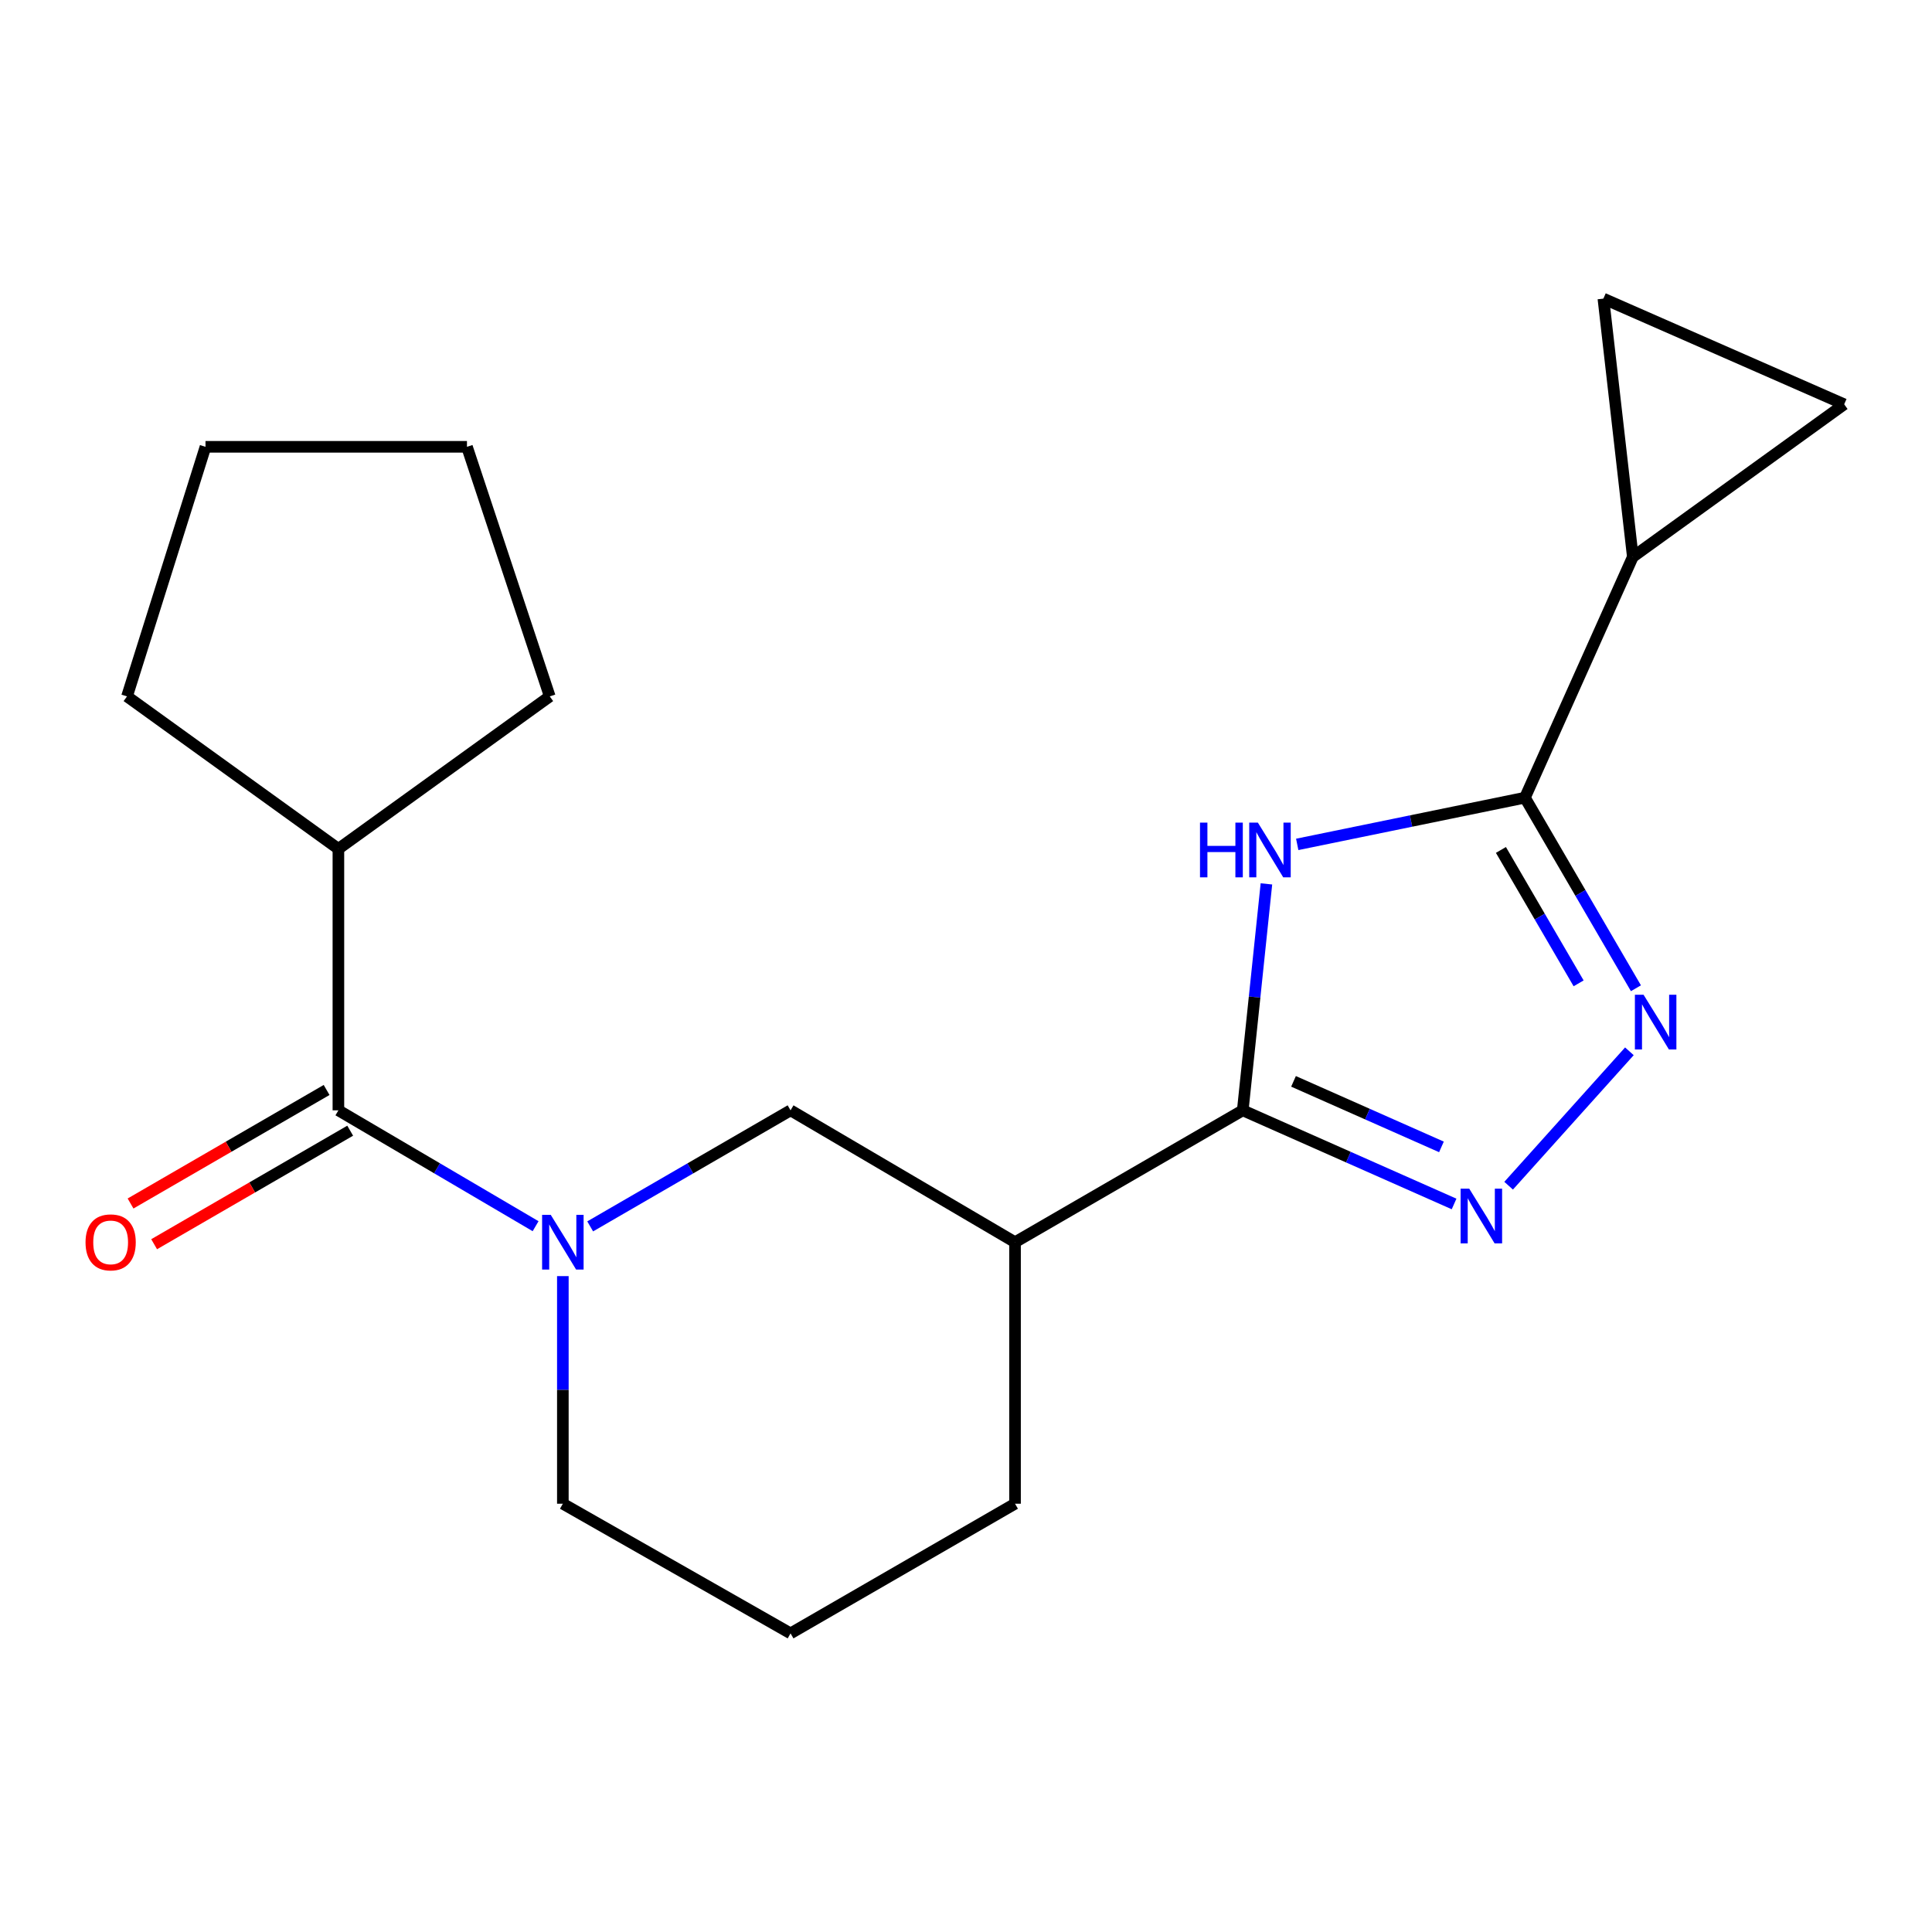 <?xml version='1.0' encoding='iso-8859-1'?>
<svg version='1.1' baseProfile='full'
              xmlns='http://www.w3.org/2000/svg'
                      xmlns:rdkit='http://www.rdkit.org/xml'
                      xmlns:xlink='http://www.w3.org/1999/xlink'
                  xml:space='preserve'
width='1000px' height='1000px' viewBox='0 0 1000 1000'>
<!-- END OF HEADER -->
<rect style='opacity:1.0;fill:#FFFFFF;stroke:none' width='1000' height='1000' x='0' y='0'> </rect>
<path class='bond-0' d='M 655.501,457.496 L 649.375,516.101' style='fill:none;fill-rule:evenodd;stroke:#0000FF;stroke-width:6px;stroke-linecap:butt;stroke-linejoin:miter;stroke-opacity:1' />
<path class='bond-0' d='M 649.375,516.101 L 643.249,574.705' style='fill:none;fill-rule:evenodd;stroke:#000000;stroke-width:6px;stroke-linecap:butt;stroke-linejoin:miter;stroke-opacity:1' />
<path class='bond-1' d='M 671.443,437.054 L 730.373,424.964' style='fill:none;fill-rule:evenodd;stroke:#0000FF;stroke-width:6px;stroke-linecap:butt;stroke-linejoin:miter;stroke-opacity:1' />
<path class='bond-1' d='M 730.373,424.964 L 789.304,412.873' style='fill:none;fill-rule:evenodd;stroke:#000000;stroke-width:6px;stroke-linecap:butt;stroke-linejoin:miter;stroke-opacity:1' />
<path class='bond-2' d='M 643.249,574.705 L 697.94,598.938' style='fill:none;fill-rule:evenodd;stroke:#000000;stroke-width:6px;stroke-linecap:butt;stroke-linejoin:miter;stroke-opacity:1' />
<path class='bond-2' d='M 697.94,598.938 L 752.63,623.17' style='fill:none;fill-rule:evenodd;stroke:#0000FF;stroke-width:6px;stroke-linecap:butt;stroke-linejoin:miter;stroke-opacity:1' />
<path class='bond-2' d='M 669.523,559.707 L 707.806,576.67' style='fill:none;fill-rule:evenodd;stroke:#000000;stroke-width:6px;stroke-linecap:butt;stroke-linejoin:miter;stroke-opacity:1' />
<path class='bond-2' d='M 707.806,576.67 L 746.09,593.632' style='fill:none;fill-rule:evenodd;stroke:#0000FF;stroke-width:6px;stroke-linecap:butt;stroke-linejoin:miter;stroke-opacity:1' />
<path class='bond-6' d='M 643.249,574.705 L 525.379,642.97' style='fill:none;fill-rule:evenodd;stroke:#000000;stroke-width:6px;stroke-linecap:butt;stroke-linejoin:miter;stroke-opacity:1' />
<path class='bond-3' d='M 789.304,412.873 L 818.029,462.195' style='fill:none;fill-rule:evenodd;stroke:#000000;stroke-width:6px;stroke-linecap:butt;stroke-linejoin:miter;stroke-opacity:1' />
<path class='bond-3' d='M 818.029,462.195 L 846.755,511.517' style='fill:none;fill-rule:evenodd;stroke:#0000FF;stroke-width:6px;stroke-linecap:butt;stroke-linejoin:miter;stroke-opacity:1' />
<path class='bond-3' d='M 776.875,439.928 L 796.983,474.453' style='fill:none;fill-rule:evenodd;stroke:#000000;stroke-width:6px;stroke-linecap:butt;stroke-linejoin:miter;stroke-opacity:1' />
<path class='bond-3' d='M 796.983,474.453 L 817.091,508.978' style='fill:none;fill-rule:evenodd;stroke:#0000FF;stroke-width:6px;stroke-linecap:butt;stroke-linejoin:miter;stroke-opacity:1' />
<path class='bond-7' d='M 789.304,412.873 L 845.146,288.252' style='fill:none;fill-rule:evenodd;stroke:#000000;stroke-width:6px;stroke-linecap:butt;stroke-linejoin:miter;stroke-opacity:1' />
<path class='bond-20' d='M 780.861,613.719 L 843.373,544.156' style='fill:none;fill-rule:evenodd;stroke:#0000FF;stroke-width:6px;stroke-linecap:butt;stroke-linejoin:miter;stroke-opacity:1' />
<path class='bond-4' d='M 305.477,634.777 L 357.332,604.741' style='fill:none;fill-rule:evenodd;stroke:#0000FF;stroke-width:6px;stroke-linecap:butt;stroke-linejoin:miter;stroke-opacity:1' />
<path class='bond-4' d='M 357.332,604.741 L 409.188,574.705' style='fill:none;fill-rule:evenodd;stroke:#000000;stroke-width:6px;stroke-linecap:butt;stroke-linejoin:miter;stroke-opacity:1' />
<path class='bond-5' d='M 277.223,634.68 L 226.188,604.692' style='fill:none;fill-rule:evenodd;stroke:#0000FF;stroke-width:6px;stroke-linecap:butt;stroke-linejoin:miter;stroke-opacity:1' />
<path class='bond-5' d='M 226.188,604.692 L 175.154,574.705' style='fill:none;fill-rule:evenodd;stroke:#000000;stroke-width:6px;stroke-linecap:butt;stroke-linejoin:miter;stroke-opacity:1' />
<path class='bond-22' d='M 291.332,660.513 L 291.332,719.417' style='fill:none;fill-rule:evenodd;stroke:#0000FF;stroke-width:6px;stroke-linecap:butt;stroke-linejoin:miter;stroke-opacity:1' />
<path class='bond-22' d='M 291.332,719.417 L 291.332,778.321' style='fill:none;fill-rule:evenodd;stroke:#000000;stroke-width:6px;stroke-linecap:butt;stroke-linejoin:miter;stroke-opacity:1' />
<path class='bond-11' d='M 169.051,564.167 L 118.312,593.549' style='fill:none;fill-rule:evenodd;stroke:#000000;stroke-width:6px;stroke-linecap:butt;stroke-linejoin:miter;stroke-opacity:1' />
<path class='bond-11' d='M 118.312,593.549 L 67.574,622.931' style='fill:none;fill-rule:evenodd;stroke:#FF0000;stroke-width:6px;stroke-linecap:butt;stroke-linejoin:miter;stroke-opacity:1' />
<path class='bond-11' d='M 181.256,585.244 L 130.518,614.626' style='fill:none;fill-rule:evenodd;stroke:#000000;stroke-width:6px;stroke-linecap:butt;stroke-linejoin:miter;stroke-opacity:1' />
<path class='bond-11' d='M 130.518,614.626 L 79.779,644.008' style='fill:none;fill-rule:evenodd;stroke:#FF0000;stroke-width:6px;stroke-linecap:butt;stroke-linejoin:miter;stroke-opacity:1' />
<path class='bond-12' d='M 175.154,574.705 L 175.154,439.367' style='fill:none;fill-rule:evenodd;stroke:#000000;stroke-width:6px;stroke-linecap:butt;stroke-linejoin:miter;stroke-opacity:1' />
<path class='bond-8' d='M 525.379,642.97 L 409.188,574.705' style='fill:none;fill-rule:evenodd;stroke:#000000;stroke-width:6px;stroke-linecap:butt;stroke-linejoin:miter;stroke-opacity:1' />
<path class='bond-14' d='M 525.379,642.97 L 525.379,778.321' style='fill:none;fill-rule:evenodd;stroke:#000000;stroke-width:6px;stroke-linecap:butt;stroke-linejoin:miter;stroke-opacity:1' />
<path class='bond-9' d='M 845.146,288.252 L 829.91,154.564' style='fill:none;fill-rule:evenodd;stroke:#000000;stroke-width:6px;stroke-linecap:butt;stroke-linejoin:miter;stroke-opacity:1' />
<path class='bond-10' d='M 845.146,288.252 L 954.545,209.271' style='fill:none;fill-rule:evenodd;stroke:#000000;stroke-width:6px;stroke-linecap:butt;stroke-linejoin:miter;stroke-opacity:1' />
<path class='bond-21' d='M 829.91,154.564 L 954.545,209.271' style='fill:none;fill-rule:evenodd;stroke:#000000;stroke-width:6px;stroke-linecap:butt;stroke-linejoin:miter;stroke-opacity:1' />
<path class='bond-16' d='M 175.154,439.367 L 65.741,360.454' style='fill:none;fill-rule:evenodd;stroke:#000000;stroke-width:6px;stroke-linecap:butt;stroke-linejoin:miter;stroke-opacity:1' />
<path class='bond-17' d='M 175.154,439.367 L 284.553,360.454' style='fill:none;fill-rule:evenodd;stroke:#000000;stroke-width:6px;stroke-linecap:butt;stroke-linejoin:miter;stroke-opacity:1' />
<path class='bond-13' d='M 291.332,778.321 L 409.188,845.436' style='fill:none;fill-rule:evenodd;stroke:#000000;stroke-width:6px;stroke-linecap:butt;stroke-linejoin:miter;stroke-opacity:1' />
<path class='bond-15' d='M 525.379,778.321 L 409.188,845.436' style='fill:none;fill-rule:evenodd;stroke:#000000;stroke-width:6px;stroke-linecap:butt;stroke-linejoin:miter;stroke-opacity:1' />
<path class='bond-18' d='M 65.741,360.454 L 106.362,231.272' style='fill:none;fill-rule:evenodd;stroke:#000000;stroke-width:6px;stroke-linecap:butt;stroke-linejoin:miter;stroke-opacity:1' />
<path class='bond-19' d='M 284.553,360.454 L 241.7,231.272' style='fill:none;fill-rule:evenodd;stroke:#000000;stroke-width:6px;stroke-linecap:butt;stroke-linejoin:miter;stroke-opacity:1' />
<path class='bond-23' d='M 106.362,231.272 L 241.7,231.272' style='fill:none;fill-rule:evenodd;stroke:#000000;stroke-width:6px;stroke-linecap:butt;stroke-linejoin:miter;stroke-opacity:1' />
<path  class='atom-0' d='M 621.115 425.789
L 624.955 425.789
L 624.955 437.829
L 639.435 437.829
L 639.435 425.789
L 643.275 425.789
L 643.275 454.109
L 639.435 454.109
L 639.435 441.029
L 624.955 441.029
L 624.955 454.109
L 621.115 454.109
L 621.115 425.789
' fill='#0000FF'/>
<path  class='atom-0' d='M 651.075 425.789
L 660.355 440.789
Q 661.275 442.269, 662.755 444.949
Q 664.235 447.629, 664.315 447.789
L 664.315 425.789
L 668.075 425.789
L 668.075 454.109
L 664.195 454.109
L 654.235 437.709
Q 653.075 435.789, 651.835 433.589
Q 650.635 431.389, 650.275 430.709
L 650.275 454.109
L 646.595 454.109
L 646.595 425.789
L 651.075 425.789
' fill='#0000FF'/>
<path  class='atom-3' d='M 760.487 615.265
L 769.767 630.265
Q 770.687 631.745, 772.167 634.425
Q 773.647 637.105, 773.727 637.265
L 773.727 615.265
L 777.487 615.265
L 777.487 643.585
L 773.607 643.585
L 763.647 627.185
Q 762.487 625.265, 761.247 623.065
Q 760.047 620.865, 759.687 620.185
L 759.687 643.585
L 756.007 643.585
L 756.007 615.265
L 760.487 615.265
' fill='#0000FF'/>
<path  class='atom-4' d='M 850.699 514.878
L 859.979 529.878
Q 860.899 531.358, 862.379 534.038
Q 863.859 536.718, 863.939 536.878
L 863.939 514.878
L 867.699 514.878
L 867.699 543.198
L 863.819 543.198
L 853.859 526.798
Q 852.699 524.878, 851.459 522.678
Q 850.259 520.478, 849.899 519.798
L 849.899 543.198
L 846.219 543.198
L 846.219 514.878
L 850.699 514.878
' fill='#0000FF'/>
<path  class='atom-5' d='M 285.072 628.81
L 294.352 643.81
Q 295.272 645.29, 296.752 647.97
Q 298.232 650.65, 298.312 650.81
L 298.312 628.81
L 302.072 628.81
L 302.072 657.13
L 298.192 657.13
L 288.232 640.73
Q 287.072 638.81, 285.832 636.61
Q 284.632 634.41, 284.272 633.73
L 284.272 657.13
L 280.592 657.13
L 280.592 628.81
L 285.072 628.81
' fill='#0000FF'/>
<path  class='atom-12' d='M 44.271 643.05
Q 44.271 636.25, 47.631 632.45
Q 50.991 628.65, 57.271 628.65
Q 63.551 628.65, 66.911 632.45
Q 70.271 636.25, 70.271 643.05
Q 70.271 649.93, 66.871 653.85
Q 63.471 657.73, 57.271 657.73
Q 51.031 657.73, 47.631 653.85
Q 44.271 649.97, 44.271 643.05
M 57.271 654.53
Q 61.591 654.53, 63.911 651.65
Q 66.271 648.73, 66.271 643.05
Q 66.271 637.49, 63.911 634.69
Q 61.591 631.85, 57.271 631.85
Q 52.951 631.85, 50.591 634.65
Q 48.271 637.45, 48.271 643.05
Q 48.271 648.77, 50.591 651.65
Q 52.951 654.53, 57.271 654.53
' fill='#FF0000'/>
</svg>
